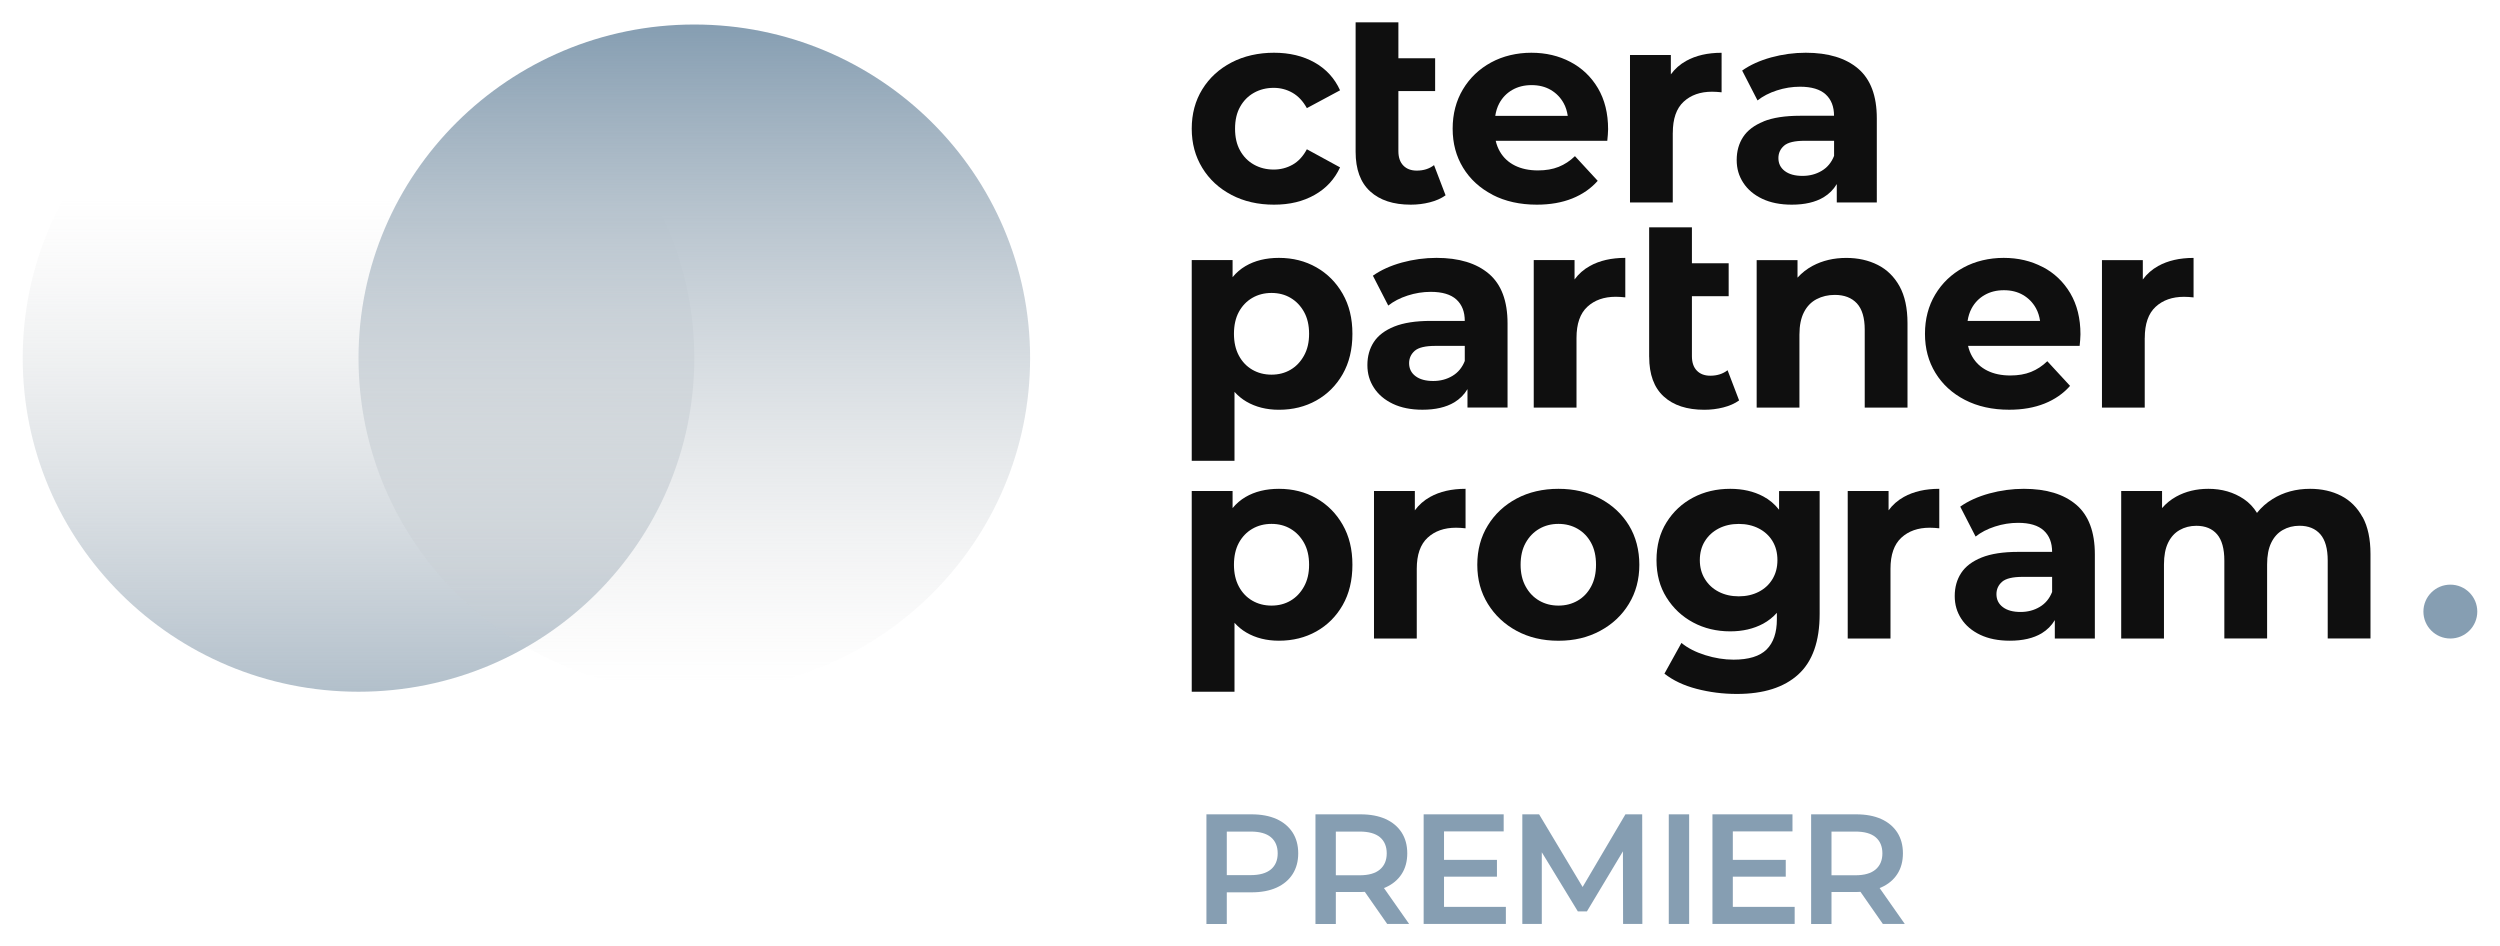 <svg xmlns="http://www.w3.org/2000/svg" xmlns:xlink="http://www.w3.org/1999/xlink" id="Layer_1" viewBox="0 0 639.45 242.04"><defs><style>.cls-1{fill:url(#linear-gradient-2);}.cls-2{fill:#0f0f0f;}.cls-3{fill:#869eb2;}.cls-4{fill:url(#linear-gradient);}</style><linearGradient id="linear-gradient" x1="91.7" y1="11455.04" x2="91.7" y2="11624.95" gradientTransform="translate(0 11559.07) scale(1 -.99)" gradientUnits="userSpaceOnUse"><stop offset="0" stop-color="#869eb2"></stop><stop offset="1" stop-color="#d1d1d1" stop-opacity="0"></stop></linearGradient><linearGradient id="linear-gradient-2" x1="-10877.91" y1="-704.5" x2="-10877.91" y2="-534.59" gradientTransform="translate(-10700.32 704.23) rotate(-180) scale(1 -.99)" xlink:href="#linear-gradient"></linearGradient></defs><g><circle class="cls-3" cx="626.75" cy="156.43" r="6.89"></circle><g><g><path class="cls-2" d="M314.99,49.86c3.18,1.66,6.8,2.49,10.87,2.49s7.43-.83,10.38-2.49c2.95-1.66,5.12-4.01,6.52-7.05l-8.49-4.63c-.98,1.82-2.21,3.15-3.68,3.96-1.47,.82-3.08,1.23-4.8,1.23-1.87,0-3.55-.42-5.05-1.26-1.5-.84-2.68-2.03-3.54-3.58-.87-1.54-1.3-3.41-1.3-5.61s.43-4.07,1.3-5.61c.86-1.54,2.04-2.74,3.54-3.58,1.5-.84,3.18-1.26,5.05-1.26,1.73,0,3.33,.42,4.8,1.26s2.7,2.15,3.68,3.93l8.49-4.56c-1.4-3.09-3.58-5.46-6.52-7.12-2.95-1.66-6.41-2.49-10.38-2.49s-7.69,.83-10.87,2.49c-3.18,1.66-5.67,3.95-7.47,6.87-1.8,2.92-2.7,6.28-2.7,10.06s.9,7.08,2.7,10.03c1.8,2.95,4.29,5.25,7.47,6.91Z"></path><path class="cls-2" d="M360.85,52.35c1.68,0,3.31-.2,4.87-.6,1.57-.4,2.91-.99,4.03-1.79l-2.95-7.72c-1.22,.94-2.69,1.4-4.42,1.4-1.45,0-2.6-.43-3.44-1.3-.84-.86-1.26-2.09-1.26-3.68v-15.36h9.4V14.9h-9.4V5.71h-10.94V38.82c0,4.49,1.24,7.87,3.72,10.13,2.48,2.27,5.94,3.4,10.38,3.4Z"></path><path class="cls-2" d="M381.76,49.83c3.25,1.68,7.02,2.52,11.33,2.52,3.41,0,6.43-.53,9.05-1.58,2.62-1.05,4.79-2.56,6.52-4.52l-5.82-6.31c-1.26,1.22-2.65,2.13-4.17,2.74-1.52,.61-3.29,.91-5.3,.91-2.24,0-4.2-.41-5.86-1.23-1.66-.82-2.95-2.01-3.86-3.58-.5-.85-.85-1.78-1.08-2.77h28.54c.05-.47,.09-.97,.14-1.51,.05-.54,.07-1.02,.07-1.44,0-4.07-.87-7.56-2.59-10.49-1.73-2.92-4.08-5.17-7.05-6.73-2.97-1.57-6.3-2.35-9.99-2.35s-7.27,.83-10.31,2.49c-3.04,1.66-5.44,3.95-7.19,6.87-1.75,2.92-2.63,6.28-2.63,10.06s.89,7.07,2.67,9.99c1.78,2.92,4.29,5.23,7.54,6.91Zm5.05-26.83c1.43-.82,3.07-1.23,4.94-1.23s3.51,.41,4.91,1.23c1.4,.82,2.5,1.95,3.3,3.4,.53,.96,.86,2.04,1.04,3.23h-18.54c.18-1.17,.51-2.24,1.02-3.19,.79-1.47,1.9-2.62,3.33-3.44Z"></path><path class="cls-2" d="M427.87,33.98c0-3.6,.92-6.25,2.77-7.96,1.85-1.71,4.27-2.56,7.26-2.56,.42,0,.82,.01,1.19,.04,.37,.02,.79,.06,1.26,.11V13.5c-3.55,0-6.57,.69-9.05,2.07-1.59,.88-2.9,2.04-3.93,3.45v-4.96h-10.45V51.79h10.94v-17.82Z"></path><path class="cls-2" d="M451.09,31.07c-2.38,.96-4.13,2.28-5.23,3.96-1.1,1.68-1.65,3.65-1.65,5.89s.56,4.09,1.68,5.82c1.12,1.73,2.74,3.1,4.84,4.1s4.63,1.51,7.57,1.51c3.32,0,6.03-.63,8.14-1.89,1.42-.86,2.54-1.98,3.37-3.38v4.71h10.24V30.26c0-5.75-1.59-9.98-4.77-12.7-3.18-2.71-7.65-4.07-13.4-4.07-2.99,0-5.94,.4-8.84,1.19-2.9,.8-5.38,1.92-7.43,3.37l3.93,7.64c1.36-1.08,3-1.93,4.94-2.56,1.94-.63,3.92-.95,5.93-.95,2.95,0,5.13,.66,6.56,1.96,1.43,1.31,2.14,3.13,2.14,5.47h-8.7c-3.83,0-6.94,.48-9.33,1.44Zm18.03,4.94v3.86c-.66,1.68-1.71,2.96-3.16,3.82-1.45,.87-3.09,1.3-4.91,1.3-1.92,0-3.43-.41-4.52-1.23-1.1-.82-1.65-1.93-1.65-3.33,0-1.26,.48-2.31,1.44-3.16,.96-.84,2.72-1.26,5.3-1.26h7.5Z"></path></g><g><path class="cls-2" d="M336.7,68.38c-2.83-1.61-6.02-2.42-9.57-2.42-3.32,0-6.17,.7-8.56,2.1-1.26,.74-2.35,1.68-3.3,2.83v-4.37h-10.45v51.34h10.94v-17.63c.89,.99,1.89,1.82,3.02,2.48,2.38,1.4,5.17,2.1,8.35,2.1,3.55,0,6.74-.79,9.57-2.38,2.83-1.59,5.07-3.83,6.73-6.73,1.66-2.9,2.49-6.34,2.49-10.31s-.83-7.34-2.49-10.24c-1.66-2.9-3.9-5.16-6.73-6.77Zm-3.16,22.58c-.87,1.57-2.01,2.77-3.44,3.61-1.43,.84-3.05,1.26-4.87,1.26s-3.46-.42-4.91-1.26c-1.45-.84-2.6-2.04-3.44-3.61-.84-1.57-1.26-3.42-1.26-5.58s.42-4.07,1.26-5.61c.84-1.54,1.99-2.74,3.44-3.58,1.45-.84,3.09-1.26,4.91-1.26s3.45,.42,4.87,1.26c1.43,.84,2.57,2.03,3.44,3.58,.86,1.54,1.3,3.41,1.3,5.61s-.43,4.01-1.3,5.58Z"></path><path class="cls-2" d="M385.6,104.25v-21.53c0-5.75-1.59-9.98-4.77-12.69-3.18-2.71-7.65-4.07-13.4-4.07-2.99,0-5.94,.4-8.84,1.19-2.9,.8-5.38,1.92-7.43,3.37l3.93,7.64c1.36-1.08,3-1.93,4.94-2.56,1.94-.63,3.92-.95,5.93-.95,2.95,0,5.13,.66,6.56,1.96,1.43,1.31,2.14,3.13,2.14,5.47h-8.7c-3.83,0-6.94,.48-9.33,1.44-2.38,.96-4.13,2.28-5.23,3.96-1.1,1.68-1.65,3.65-1.65,5.89s.56,4.09,1.68,5.82c1.12,1.73,2.74,3.1,4.84,4.1s4.63,1.51,7.57,1.51c3.32,0,6.03-.63,8.14-1.89,1.42-.86,2.54-1.98,3.37-3.38v4.71h10.24Zm-14.1-8.1c-1.45,.87-3.09,1.3-4.91,1.3-1.92,0-3.43-.41-4.52-1.23-1.1-.82-1.65-1.93-1.65-3.33,0-1.26,.48-2.31,1.44-3.16,.96-.84,2.72-1.26,5.3-1.26h7.5v3.86c-.66,1.68-1.71,2.96-3.16,3.82Z"></path><path class="cls-2" d="M392.3,66.52v37.73h10.94v-17.82c0-3.6,.92-6.25,2.77-7.96,1.85-1.71,4.27-2.56,7.26-2.56,.42,0,.82,.01,1.19,.04,.37,.02,.79,.06,1.26,.11v-10.1c-3.55,0-6.57,.69-9.05,2.07-1.59,.88-2.9,2.04-3.93,3.45v-4.96h-10.45Z"></path><path class="cls-2" d="M421.83,91.28c0,4.49,1.24,7.87,3.72,10.13,2.48,2.27,5.94,3.4,10.38,3.4,1.68,0,3.31-.2,4.87-.6,1.57-.4,2.91-.99,4.03-1.79l-2.95-7.72c-1.22,.94-2.69,1.4-4.42,1.4-1.45,0-2.6-.43-3.44-1.3-.84-.86-1.26-2.09-1.26-3.68v-15.36h9.4v-8.42h-9.4v-9.19h-10.94v9.19h0v8.42h0v15.5Z"></path><path class="cls-2" d="M476.96,84.34v19.92h10.94v-21.6c0-3.83-.68-6.98-2.03-9.43-1.36-2.45-3.22-4.28-5.58-5.47-2.36-1.19-5.04-1.79-8.03-1.79-3.23,0-6.1,.68-8.63,2.03-1.49,.8-2.77,1.81-3.86,3.02v-4.49h-10.45v37.73h10.94v-18.66c0-2.34,.39-4.25,1.16-5.75,.77-1.5,1.85-2.61,3.23-3.33,1.38-.72,2.93-1.09,4.66-1.09,2.43,0,4.31,.73,5.65,2.17,1.33,1.45,2,3.69,2,6.73Z"></path><path class="cls-2" d="M522.49,68.31c-2.97-1.57-6.3-2.35-9.99-2.35s-7.27,.83-10.31,2.49c-3.04,1.66-5.44,3.95-7.19,6.87-1.75,2.92-2.63,6.28-2.63,10.06s.89,7.07,2.67,9.99c1.78,2.92,4.29,5.23,7.54,6.91,3.25,1.68,7.02,2.52,11.33,2.52,3.41,0,6.43-.53,9.05-1.58,2.62-1.05,4.79-2.56,6.52-4.52l-5.82-6.31c-1.26,1.22-2.65,2.13-4.17,2.74-1.52,.61-3.29,.91-5.3,.91-2.24,0-4.2-.41-5.86-1.23-1.66-.82-2.95-2.01-3.86-3.58-.5-.85-.85-1.78-1.08-2.77h28.54c.05-.47,.09-.97,.14-1.51,.05-.54,.07-1.02,.07-1.44,0-4.07-.87-7.56-2.59-10.49-1.73-2.92-4.08-5.17-7.05-6.73Zm-14.87,7.15c1.43-.82,3.07-1.23,4.94-1.23s3.51,.41,4.91,1.23c1.4,.82,2.5,1.95,3.3,3.4,.53,.96,.86,2.04,1.04,3.23h-18.54c.18-1.17,.51-2.24,1.02-3.19,.79-1.47,1.9-2.62,3.33-3.44Z"></path><path class="cls-2" d="M548.59,86.44c0-3.6,.92-6.25,2.77-7.96,1.85-1.71,4.27-2.56,7.26-2.56,.42,0,.82,.01,1.19,.04,.37,.02,.79,.06,1.26,.11v-10.1c-3.55,0-6.57,.69-9.05,2.07-1.59,.88-2.9,2.04-3.93,3.45v-4.96h-10.45v37.73h10.94v-17.82Z"></path></g><g><path class="cls-2" d="M336.7,127.45c-2.83-1.61-6.02-2.42-9.57-2.42-3.32,0-6.17,.7-8.56,2.1-1.26,.74-2.35,1.68-3.3,2.83v-4.37h-10.45v51.34h10.94v-17.63c.89,.99,1.89,1.82,3.02,2.48,2.38,1.4,5.17,2.1,8.35,2.1,3.55,0,6.74-.79,9.57-2.38,2.83-1.59,5.07-3.83,6.73-6.73,1.66-2.9,2.49-6.34,2.49-10.31s-.83-7.34-2.49-10.24c-1.66-2.9-3.9-5.16-6.73-6.77Zm-3.16,22.58c-.87,1.57-2.01,2.77-3.44,3.61-1.43,.84-3.05,1.26-4.87,1.26s-3.46-.42-4.91-1.26c-1.45-.84-2.6-2.04-3.44-3.61-.84-1.57-1.26-3.42-1.26-5.58s.42-4.07,1.26-5.61c.84-1.54,1.99-2.74,3.44-3.58,1.45-.84,3.09-1.26,4.91-1.26s3.45,.42,4.87,1.26c1.43,.84,2.57,2.03,3.44,3.58,.86,1.54,1.3,3.41,1.3,5.61s-.43,4.01-1.3,5.58Z"></path><path class="cls-2" d="M361.89,130.55v-4.96h-10.45v37.73h10.94v-17.82c0-3.6,.92-6.25,2.77-7.96,1.85-1.71,4.27-2.56,7.26-2.56,.42,0,.82,.01,1.19,.04,.37,.02,.79,.06,1.26,.11v-10.1c-3.55,0-6.57,.69-9.05,2.07-1.59,.88-2.9,2.04-3.93,3.45Z"></path><path class="cls-2" d="M409.28,127.52c-3.13-1.66-6.69-2.49-10.66-2.49s-7.59,.83-10.7,2.49c-3.11,1.66-5.57,3.95-7.36,6.87-1.8,2.92-2.7,6.28-2.7,10.07s.9,7.07,2.7,9.99c1.8,2.92,4.25,5.23,7.36,6.91,3.11,1.68,6.67,2.53,10.7,2.53s7.53-.84,10.66-2.53c3.13-1.68,5.59-3.99,7.36-6.91,1.78-2.92,2.67-6.25,2.67-9.99s-.89-7.2-2.67-10.1c-1.78-2.9-4.23-5.18-7.36-6.84Zm-2.31,22.51c-.84,1.57-1.99,2.77-3.44,3.61-1.45,.84-3.09,1.26-4.91,1.26s-3.46-.42-4.91-1.26c-1.45-.84-2.61-2.04-3.47-3.61-.87-1.57-1.3-3.42-1.3-5.58s.43-4.07,1.3-5.61c.86-1.54,2.02-2.74,3.47-3.58,1.45-.84,3.09-1.26,4.91-1.26s3.46,.42,4.91,1.26c1.45,.84,2.6,2.03,3.44,3.58,.84,1.54,1.26,3.41,1.26,5.61s-.42,4.01-1.26,5.58Z"></path><path class="cls-2" d="M455.05,130.38c-1.13-1.44-2.48-2.58-4.07-3.42-2.43-1.29-5.24-1.93-8.42-1.93-3.51,0-6.68,.75-9.5,2.24-2.83,1.5-5.1,3.61-6.8,6.35-1.71,2.74-2.56,5.95-2.56,9.64s.85,6.84,2.56,9.57c1.71,2.74,3.97,4.86,6.8,6.38,2.83,1.52,6,2.28,9.5,2.28,3.18,0,5.98-.65,8.42-1.96,1.33-.72,2.5-1.65,3.51-2.78v1.66c0,3.41-.88,5.98-2.63,7.72-1.75,1.73-4.57,2.6-8.45,2.6-2.38,0-4.8-.39-7.26-1.16-2.45-.77-4.48-1.81-6.07-3.12l-4.35,7.86c2.2,1.73,4.94,3.03,8.24,3.89,3.3,.86,6.72,1.3,10.28,1.3,6.83,0,12.06-1.66,15.71-4.98,3.65-3.32,5.47-8.49,5.47-15.5v-31.42h-10.38v4.79Zm-1.68,17.73c-.84,1.4-2.01,2.49-3.51,3.26-1.5,.77-3.2,1.16-5.12,1.16s-3.62-.39-5.12-1.16c-1.5-.77-2.68-1.86-3.54-3.26-.87-1.4-1.3-3.02-1.3-4.84s.43-3.49,1.3-4.87c.86-1.38,2.04-2.45,3.54-3.23,1.5-.77,3.2-1.16,5.12-1.16s3.62,.39,5.12,1.16c1.5,.77,2.67,1.85,3.51,3.23,.84,1.38,1.26,3.01,1.26,4.87s-.42,3.44-1.26,4.84Z"></path><path class="cls-2" d="M483.06,130.55v-4.96h-10.45v37.73h10.94v-17.82c0-3.6,.92-6.25,2.77-7.96,1.85-1.71,4.27-2.56,7.26-2.56,.42,0,.82,.01,1.19,.04,.37,.02,.79,.06,1.26,.11v-10.1c-3.55,0-6.57,.69-9.05,2.07-1.59,.88-2.9,2.04-3.93,3.45Z"></path><path class="cls-2" d="M531.06,129.1c-3.18-2.71-7.65-4.07-13.4-4.07-2.99,0-5.94,.4-8.84,1.19-2.9,.8-5.38,1.92-7.43,3.37l3.93,7.65c1.36-1.08,3-1.93,4.94-2.56,1.94-.63,3.92-.95,5.93-.95,2.95,0,5.13,.66,6.56,1.96,1.43,1.31,2.14,3.13,2.14,5.47h-8.7c-3.83,0-6.94,.48-9.33,1.44-2.38,.96-4.13,2.28-5.23,3.96-1.1,1.68-1.65,3.65-1.65,5.89s.56,4.09,1.68,5.82c1.12,1.73,2.74,3.1,4.84,4.1s4.63,1.51,7.57,1.51c3.32,0,6.03-.63,8.14-1.89,1.42-.86,2.54-1.98,3.37-3.38v4.71h10.24v-21.53c0-5.75-1.59-9.98-4.77-12.7Zm-9.33,26.13c-1.45,.87-3.09,1.3-4.91,1.3-1.92,0-3.43-.41-4.52-1.23-1.1-.82-1.65-1.93-1.65-3.33,0-1.26,.48-2.31,1.44-3.16,.96-.84,2.72-1.26,5.3-1.26h7.5v3.86c-.66,1.68-1.71,2.96-3.16,3.82Z"></path><path class="cls-2" d="M604.3,132.29c-1.33-2.45-3.16-4.28-5.47-5.47s-4.97-1.79-7.96-1.79c-3.6,0-6.79,.87-9.57,2.6-1.59,.99-2.92,2.18-4.01,3.56-.88-1.43-1.99-2.61-3.35-3.53-2.6-1.75-5.62-2.63-9.08-2.63-3.09,0-5.83,.67-8.24,2-1.39,.77-2.59,1.75-3.61,2.93v-4.37h-10.45v37.73h10.94v-18.94c0-2.24,.35-4.09,1.05-5.54,.7-1.45,1.68-2.54,2.95-3.26,1.26-.72,2.69-1.09,4.28-1.09,2.29,0,4.06,.73,5.3,2.17,1.24,1.45,1.86,3.69,1.86,6.73v19.92h10.94v-18.94c0-2.24,.35-4.09,1.05-5.54,.7-1.45,1.68-2.54,2.95-3.26,1.26-.72,2.69-1.09,4.28-1.09,2.29,0,4.07,.73,5.33,2.17,1.26,1.45,1.89,3.69,1.89,6.73v19.92h10.94v-21.6c0-3.83-.67-6.98-2-9.43Z"></path></g></g><g><path class="cls-3" d="M308.58,236.33v-28.04h11.54c2.48,0,4.61,.4,6.39,1.2,1.78,.8,3.14,1.95,4.11,3.44,.96,1.5,1.44,3.27,1.44,5.33s-.48,3.83-1.44,5.33c-.96,1.5-2.33,2.64-4.11,3.45-1.78,.8-3.91,1.2-6.39,1.2h-8.65l2.32-2.44v10.54h-5.21Zm5.21-9.97l-2.32-2.52h8.41c2.3,0,4.03-.49,5.19-1.46,1.16-.97,1.74-2.34,1.74-4.11s-.58-3.16-1.74-4.13-2.89-1.44-5.19-1.44h-8.41l2.32-2.56v16.22Z"></path><path class="cls-3" d="M336.47,236.33v-28.04h11.54c2.48,0,4.61,.4,6.39,1.2,1.78,.8,3.14,1.95,4.11,3.44,.96,1.5,1.44,3.27,1.44,5.33s-.48,3.83-1.44,5.31c-.96,1.48-2.33,2.62-4.11,3.41-1.78,.79-3.91,1.18-6.39,1.18h-8.65l2.32-2.36v10.54h-5.21Zm5.21-9.97l-2.32-2.48h8.41c2.3,0,4.03-.49,5.19-1.48,1.16-.99,1.74-2.36,1.74-4.13s-.58-3.16-1.74-4.13c-1.16-.96-2.89-1.44-5.19-1.44h-8.41l2.32-2.56v16.22Zm13.14,9.97l-7.09-10.17h5.57l7.13,10.17h-5.61Z"></path><path class="cls-3" d="M369.35,231.96h15.82v4.37h-21.03v-28.04h20.47v4.37h-15.26v19.31Zm-.4-12.02h13.94v4.29h-13.94v-4.29Z"></path><path class="cls-3" d="M389.38,236.33v-28.04h4.29l12.26,20.47h-2.24l12.06-20.47h4.29l.04,28.04h-4.93l-.04-20.31h1.04l-10.25,17.1h-2.32l-10.42-17.1h1.2v20.31h-4.97Z"></path><path class="cls-3" d="M426.84,236.33v-28.04h5.21v28.04h-5.21Z"></path><path class="cls-3" d="M443.22,231.96h15.82v4.37h-21.03v-28.04h20.47v4.37h-15.26v19.31Zm-.4-12.02h13.94v4.29h-13.94v-4.29Z"></path><path class="cls-3" d="M463.25,236.33v-28.04h11.54c2.48,0,4.61,.4,6.39,1.2,1.78,.8,3.14,1.95,4.11,3.44,.96,1.5,1.44,3.27,1.44,5.33s-.48,3.83-1.44,5.31c-.96,1.48-2.33,2.62-4.11,3.41-1.78,.79-3.91,1.18-6.39,1.18h-8.65l2.32-2.36v10.54h-5.21Zm5.21-9.97l-2.32-2.48h8.41c2.3,0,4.03-.49,5.19-1.48,1.16-.99,1.74-2.36,1.74-4.13s-.58-3.16-1.74-4.13-2.89-1.44-5.19-1.44h-8.41l2.32-2.56v16.22Zm13.14,9.97l-7.09-10.17h5.57l7.13,10.17h-5.61Z"></path></g></g><g><ellipse class="cls-4" cx="91.7" cy="91.6" rx="85.89" ry="85.33"></ellipse><ellipse class="cls-1" cx="177.59" cy="91.6" rx="85.89" ry="85.33"></ellipse></g></svg>